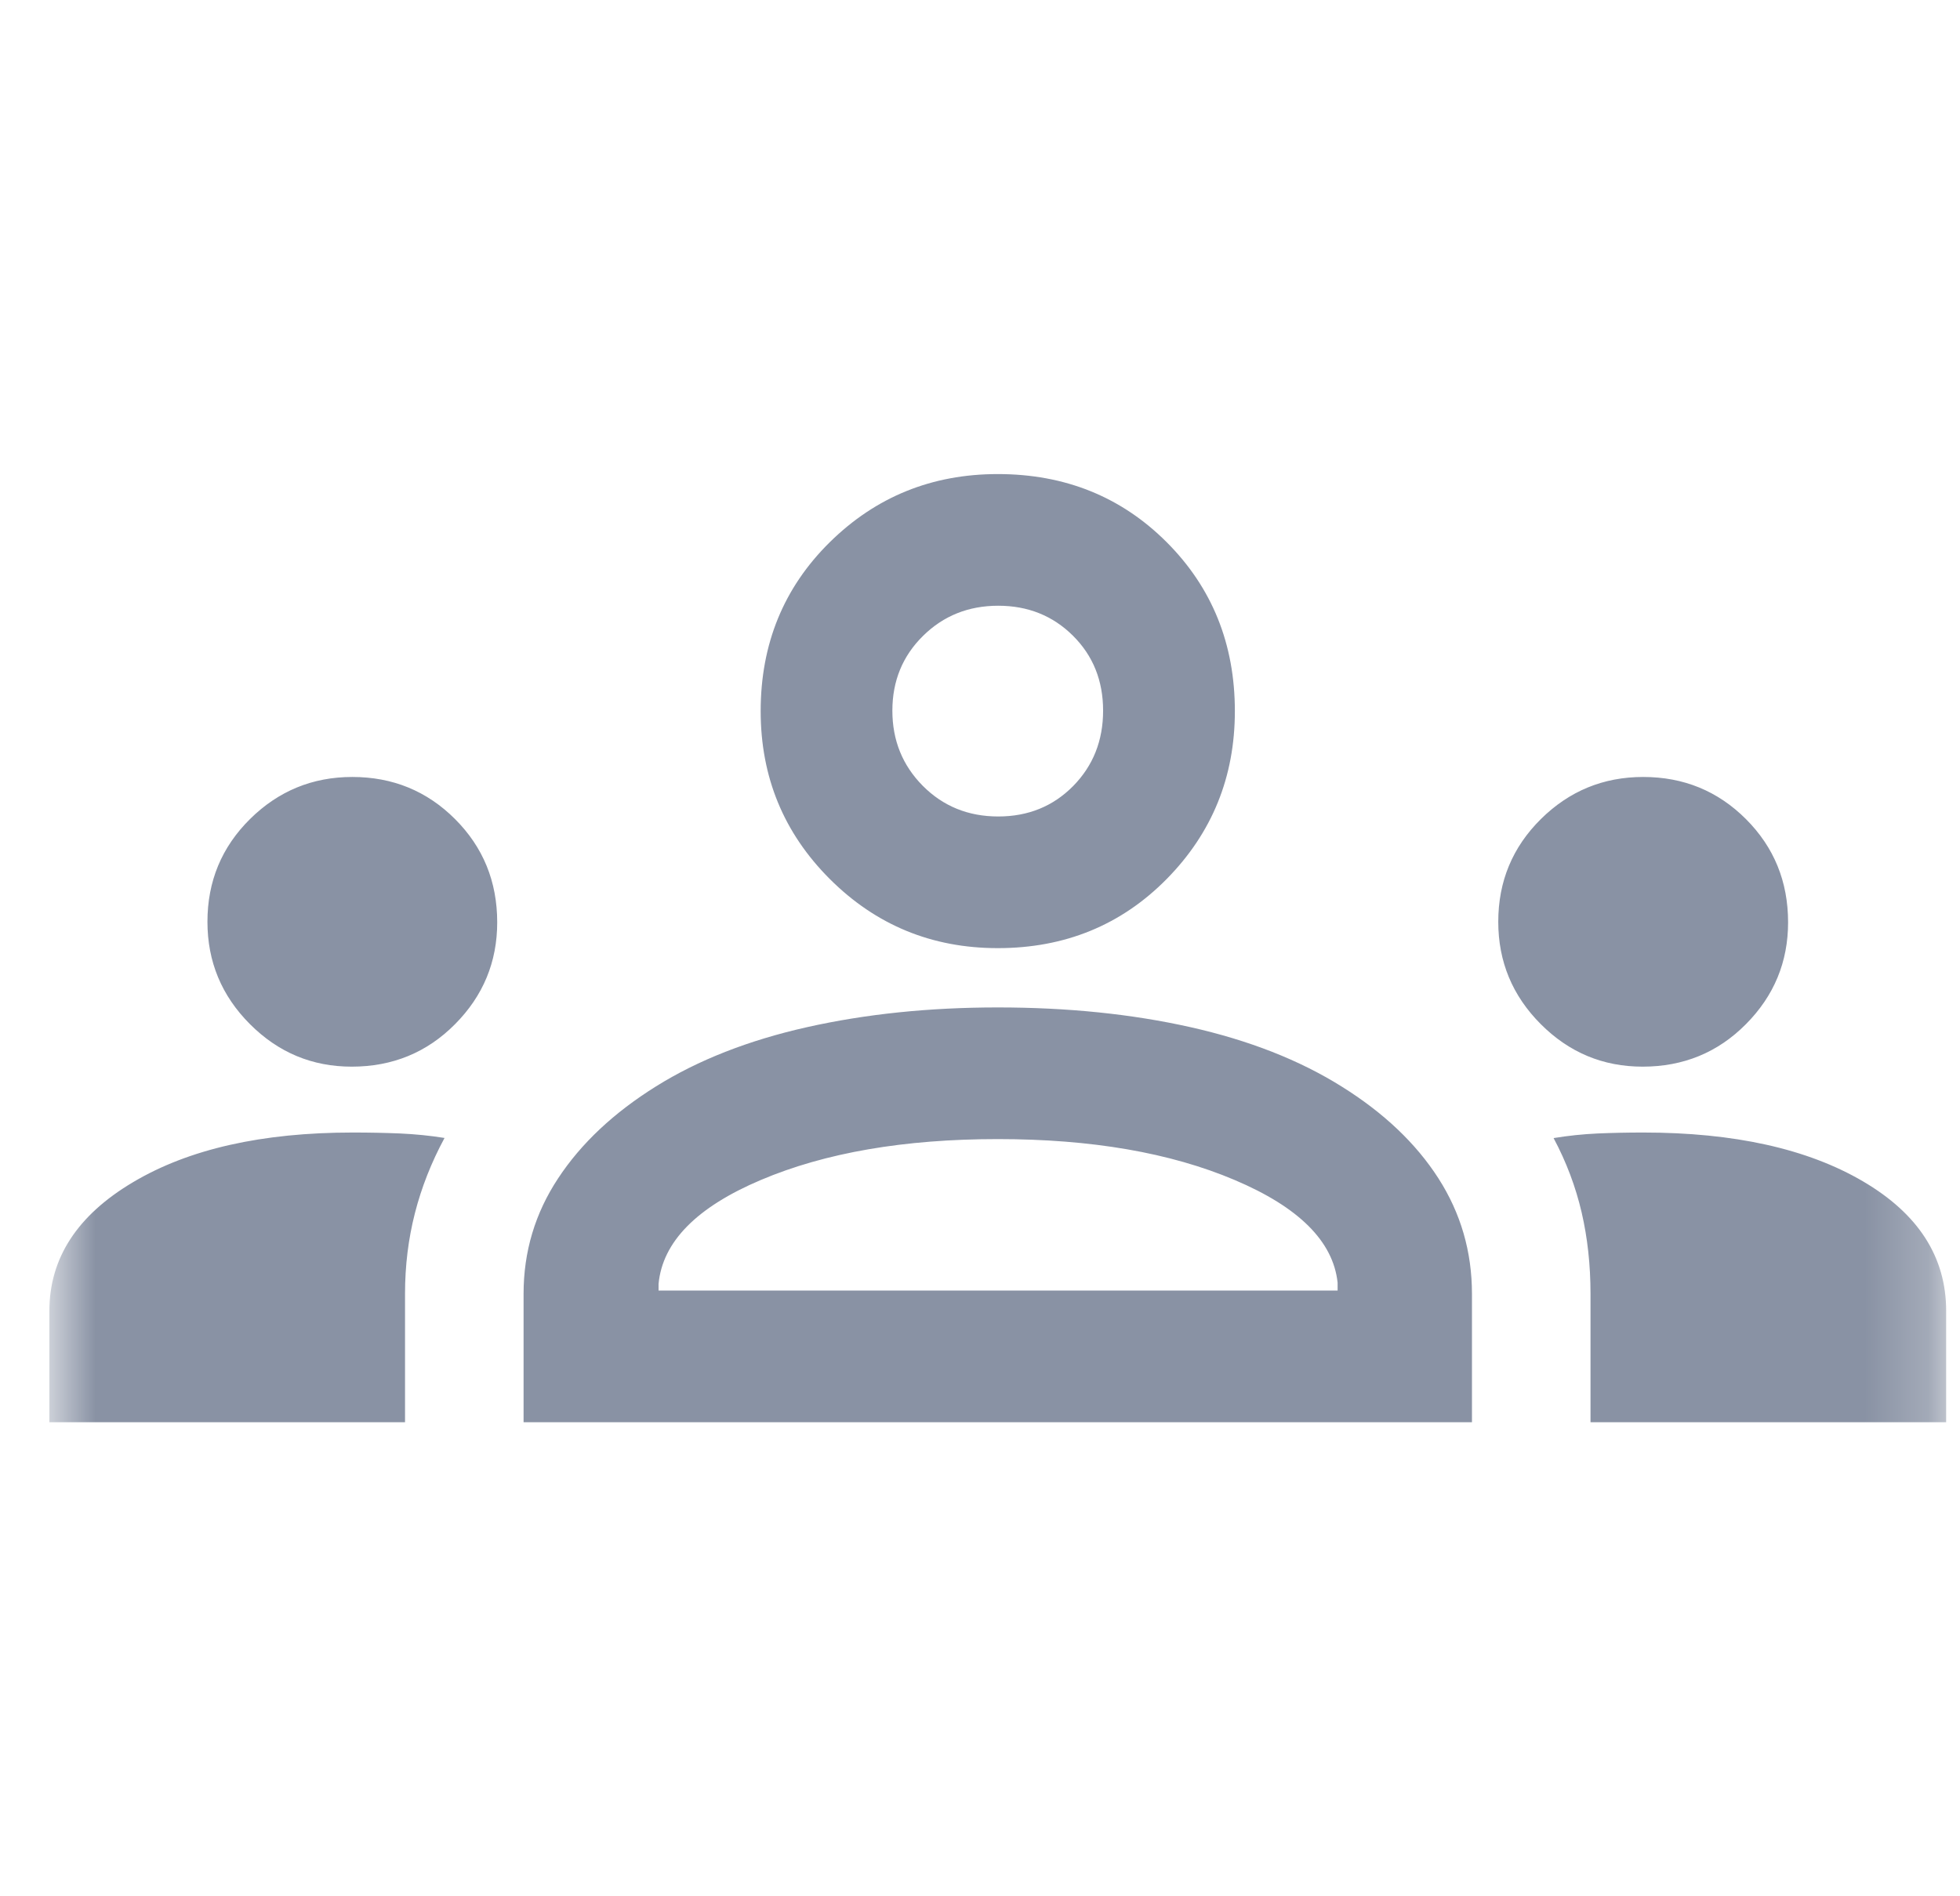 <svg width="31" height="30" viewBox="0 0 31 30" fill="none" xmlns="http://www.w3.org/2000/svg">
<mask id="mask0_717_97" style="mask-type:alpha" maskUnits="userSpaceOnUse" x="0" y="0" width="31" height="30">
<rect x="0.781" width="30" height="30" fill="#8992A4"/>
</mask>
<g mask="url(#mask0_717_97)">
<path d="M0.781 22.5V20.74C0.781 19.905 1.222 19.226 2.104 18.703C2.986 18.178 4.145 17.917 5.58 17.917C5.84 17.917 6.089 17.922 6.328 17.932C6.567 17.943 6.802 17.966 7.031 18.003C6.822 18.39 6.666 18.787 6.562 19.194C6.458 19.601 6.406 20.026 6.406 20.469V22.5H0.781ZM8.281 22.5V20.469C8.281 19.802 8.463 19.193 8.828 18.641C9.192 18.088 9.708 17.604 10.374 17.188C11.041 16.771 11.838 16.458 12.765 16.25C13.692 16.042 14.697 15.938 15.781 15.938C16.885 15.938 17.901 16.042 18.828 16.25C19.755 16.458 20.552 16.771 21.218 17.188C21.885 17.604 22.395 18.088 22.75 18.641C23.104 19.193 23.281 19.802 23.281 20.469V22.5H8.281ZM25.156 22.5V20.469C25.156 20.012 25.109 19.582 25.015 19.178C24.921 18.775 24.774 18.383 24.572 18.005C24.802 17.967 25.034 17.943 25.269 17.932C25.504 17.922 25.744 17.917 25.989 17.917C27.427 17.917 28.585 18.174 29.463 18.688C30.341 19.202 30.781 19.886 30.781 20.74V22.5H25.156ZM10.416 20.417H21.156V20.292C21.086 19.639 20.543 19.097 19.525 18.667C18.508 18.236 17.26 18.021 15.781 18.021C14.302 18.021 13.053 18.236 12.036 18.667C11.019 19.097 10.479 19.646 10.416 20.312V20.417ZM5.563 16.875C4.937 16.875 4.401 16.651 3.953 16.202C3.505 15.753 3.281 15.214 3.281 14.583C3.281 13.944 3.505 13.403 3.954 12.958C4.403 12.514 4.942 12.292 5.572 12.292C6.211 12.292 6.753 12.514 7.197 12.958C7.642 13.403 7.864 13.947 7.864 14.592C7.864 15.218 7.642 15.755 7.197 16.203C6.753 16.651 6.208 16.875 5.563 16.875ZM25.98 16.875C25.354 16.875 24.817 16.651 24.369 16.202C23.921 15.753 23.697 15.214 23.697 14.583C23.697 13.944 23.922 13.403 24.371 12.958C24.82 12.514 25.359 12.292 25.989 12.292C26.628 12.292 27.17 12.514 27.614 12.958C28.059 13.403 28.281 13.947 28.281 14.592C28.281 15.218 28.059 15.755 27.614 16.203C27.17 16.651 26.625 16.875 25.98 16.875ZM15.781 15C14.739 15 13.854 14.635 13.124 13.906C12.395 13.177 12.031 12.292 12.031 11.25C12.031 10.188 12.395 9.297 13.124 8.578C13.854 7.859 14.739 7.5 15.781 7.5C16.843 7.5 17.734 7.859 18.453 8.578C19.171 9.297 19.531 10.188 19.531 11.25C19.531 12.292 19.171 13.177 18.453 13.906C17.734 14.635 16.843 15 15.781 15ZM15.788 12.917C16.262 12.917 16.657 12.756 16.974 12.435C17.289 12.114 17.447 11.717 17.447 11.243C17.447 10.768 17.288 10.373 16.97 10.057C16.652 9.741 16.258 9.583 15.788 9.583C15.318 9.583 14.921 9.742 14.599 10.06C14.276 10.378 14.114 10.773 14.114 11.243C14.114 11.713 14.275 12.109 14.595 12.432C14.916 12.755 15.314 12.917 15.788 12.917Z" fill="#8992A4"/>
</g>
</svg>
